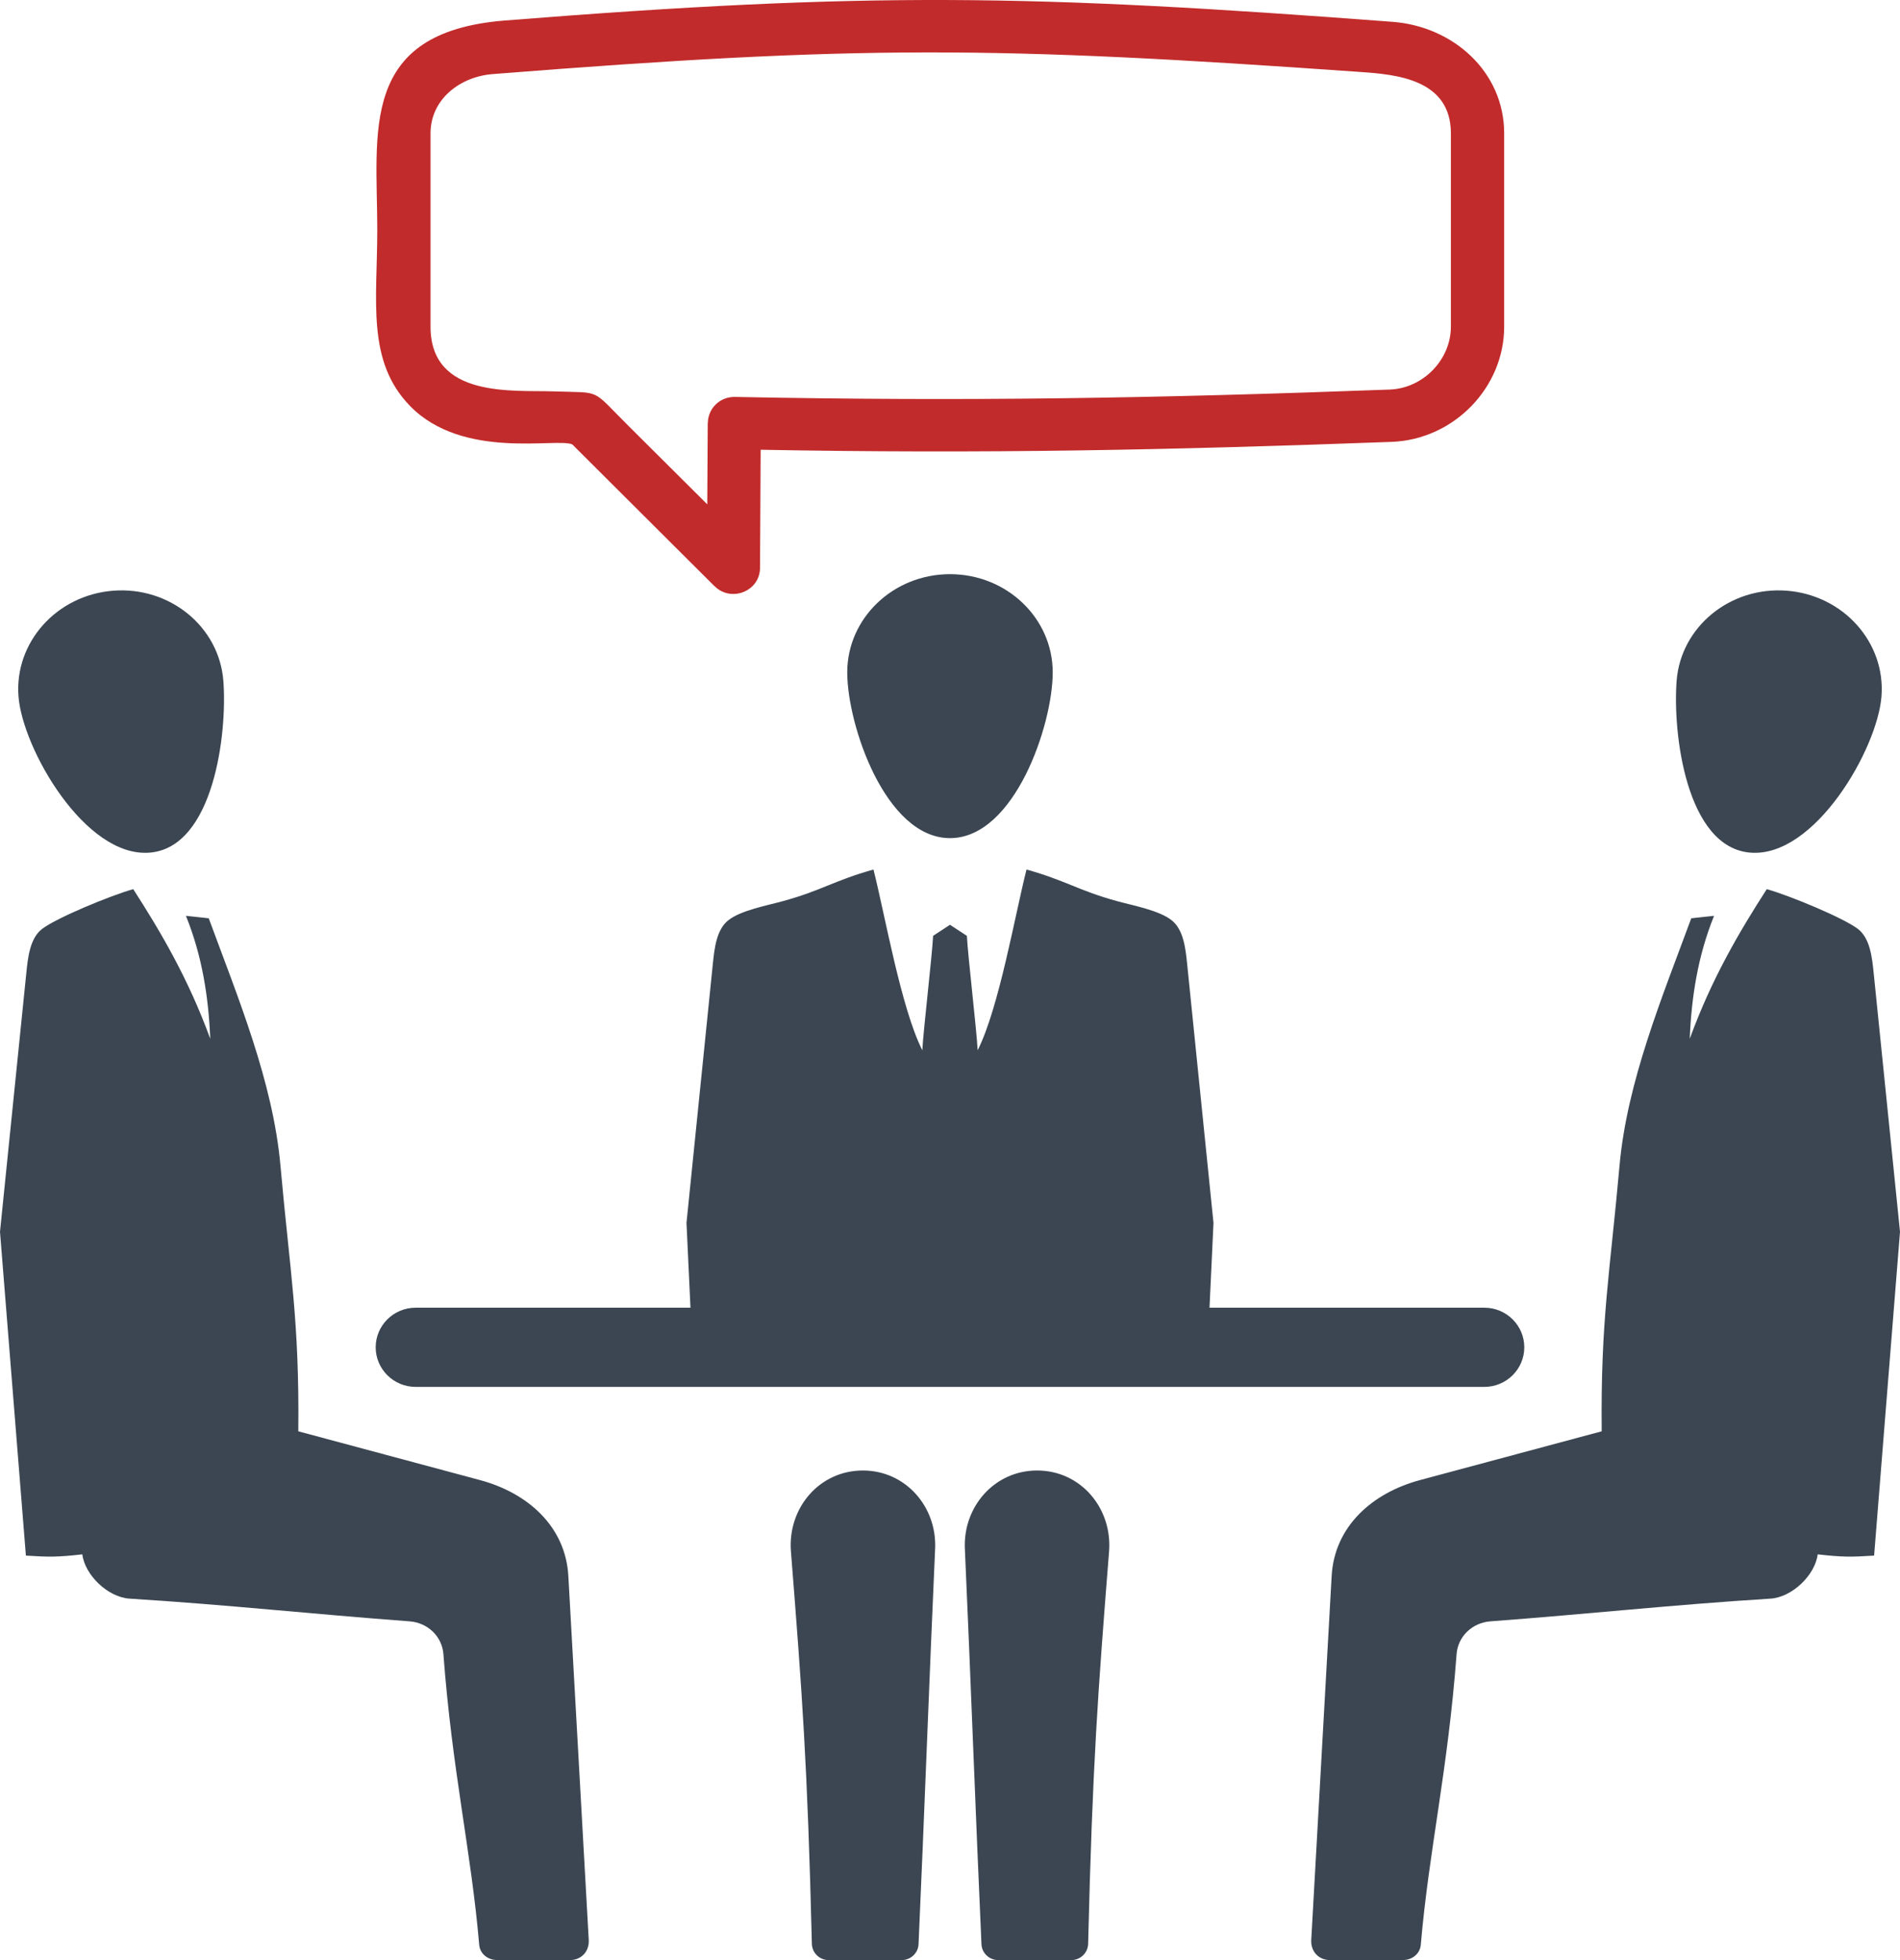 <?xml version="1.0" encoding="UTF-8"?>
<svg width="96px" height="99px" viewBox="0 0 96 99" version="1.1" xmlns="http://www.w3.org/2000/svg" xmlns:xlink="http://www.w3.org/1999/xlink">
    <title>Business Meeting</title>
    <g id="Mockup" stroke="none" stroke-width="1" fill="none" fill-rule="evenodd">
        <g id="Jemivision_Homepage_2021" transform="translate(-672, -8923)" fill-rule="nonzero">
            <g id="Different-Section" transform="translate(0, 8730)">
                <g id="Business-Meeting" transform="translate(672, 193)">
                    <path d="M38.433,22.716 L38.401,28.684 C38.396,29.864 36.942,30.439 36.108,29.608 L36.105,29.612 L28.915,22.445 C28.112,22.099 23.399,23.243 20.727,20.514 C18.506,18.244 19.062,15.205 19.062,11.617 C19.062,6.673 18.101,1.624 25.509,1.036 C43.915,-0.426 52.083,-0.283 70.365,1.103 C73.431,1.336 76,3.631 76,6.735 L76,16.499 C76,19.579 73.454,22.202 70.313,22.318 C59.106,22.733 49.688,22.925 38.433,22.716 L38.433,22.716 Z M35.759,21.385 L35.759,21.369 L35.764,21.369 C35.773,20.613 36.386,20.034 37.131,20.048 C49.007,20.282 58.362,20.115 70.218,19.676 C71.902,19.614 73.308,18.172 73.308,16.498 L73.308,6.735 C73.308,3.994 70.523,3.762 68.768,3.638 C50.198,2.326 43.516,2.273 24.896,3.742 C23.225,3.875 21.753,5.025 21.753,6.735 L21.753,16.498 C21.753,20.138 25.948,19.696 27.974,19.768 C30.457,19.855 29.822,19.591 31.749,21.505 L35.736,25.473 L35.759,21.385 L35.759,21.385 Z" id="Shape" fill="#C22B2B"></path>
                    <path d="M43.598,74.272 C45.752,74.272 47.344,76.099 47.248,78.223 C46.969,84.363 46.689,92.043 46.411,98.184 C46.399,98.636 46.02,99 45.563,99 C44.331,99 43.1,99 41.868,99 C41.41,99 41.032,98.634 41.021,98.181 C40.798,89.036 40.525,85.487 39.963,78.359 C39.791,76.187 41.383,74.272 43.598,74.272 L43.598,74.272 Z M52.401,74.272 C54.616,74.272 56.207,76.187 56.037,78.359 C55.475,85.487 55.202,89.036 54.979,98.181 C54.968,98.634 54.589,99 54.13,99 C52.9,99 51.669,99 50.437,99 C49.979,99 49.6,98.636 49.589,98.184 C49.309,92.043 49.03,84.363 48.751,78.223 C48.655,76.098 50.247,74.272 52.401,74.272 L52.401,74.272 Z M74.997,66.049 C76.112,66.049 77.017,66.945 77.017,68.049 C77.017,69.153 76.112,70.049 74.997,70.049 L21.003,70.049 C19.887,70.049 18.982,69.153 18.982,68.049 C18.982,66.945 19.887,66.049 21.003,66.049 L34.887,66.049 L34.686,61.765 C35.129,57.406 35.573,53.045 36.017,48.686 C36.095,47.923 36.194,46.951 36.805,46.476 C37.447,45.976 38.732,45.742 39.534,45.521 C41.53,44.976 42.121,44.481 44.133,43.918 C44.714,46.208 45.529,50.928 46.602,53.047 C46.654,52.018 47.095,48.297 47.146,47.268 C47.43,47.081 47.715,46.895 47.999,46.708 C48.284,46.895 48.568,47.081 48.853,47.268 C48.905,48.297 49.346,52.018 49.397,53.047 C50.47,50.928 51.285,46.208 51.866,43.918 C53.878,44.481 54.47,44.976 56.465,45.521 C57.264,45.74 58.603,45.985 59.227,46.503 C59.808,46.988 59.905,47.938 59.982,48.686 C60.425,53.046 60.869,57.406 61.313,61.766 L61.112,66.049 L74.997,66.049 L74.997,66.049 Z M5.721,29.835 C8.579,29.616 11.07,31.651 11.285,34.383 C11.493,37.025 10.801,42.816 7.55,43.066 C4.297,43.317 1.142,37.822 0.935,35.18 C0.72,32.448 2.863,30.055 5.721,29.835 L5.721,29.835 Z M4.159,78.507 C2.919,78.646 2.49,78.646 1.308,78.57 L0,62.214 L1.331,49.134 C1.409,48.372 1.509,47.399 2.119,46.924 C2.83,46.371 5.574,45.233 6.732,44.909 C8.119,47.065 9.509,49.415 10.623,52.465 C10.538,50.369 10.217,48.291 9.394,46.256 L10.547,46.381 C12.021,50.382 13.795,54.647 14.171,58.882 C14.65,64.266 15.13,66.662 15.072,72.292 L24.249,74.755 C26.681,75.407 28.576,77.109 28.716,79.596 L29.747,97.979 C29.781,98.581 29.354,99 28.797,99 L25.11,98.997 C24.652,98.997 24.252,98.683 24.213,98.231 C23.802,93.456 22.848,89.468 22.404,83.545 C22.336,82.648 21.606,81.959 20.7,81.891 C15.734,81.52 11.509,81.054 6.541,80.743 C5.464,80.676 4.291,79.566 4.159,78.507 L4.159,78.507 Z M90.278,29.835 C87.421,29.616 84.929,31.651 84.714,34.383 C84.507,37.025 85.198,42.816 88.45,43.066 C91.702,43.317 94.857,37.822 95.064,35.18 C95.279,32.448 93.137,30.055 90.278,29.835 L90.278,29.835 Z M91.841,78.507 C93.081,78.646 93.509,78.646 94.692,78.57 L96,62.214 L94.669,49.134 C94.591,48.372 94.491,47.399 93.881,46.924 C93.169,46.371 90.426,45.233 89.268,44.909 C87.881,47.065 86.491,49.415 85.377,52.465 C85.462,50.369 85.782,48.291 86.606,46.256 L85.453,46.381 C83.978,50.382 82.205,54.647 81.828,58.882 C81.35,64.266 80.87,66.662 80.928,72.292 L71.751,74.755 C69.319,75.407 67.423,77.109 67.284,79.596 L66.253,97.979 C66.218,98.581 66.646,99 67.202,99 L70.89,98.997 C71.348,98.997 71.748,98.683 71.787,98.231 C72.197,93.456 73.151,89.468 73.596,83.545 C73.663,82.648 74.394,81.959 75.3,81.891 C80.265,81.52 84.49,81.054 89.459,80.743 C90.536,80.676 91.709,79.566 91.841,78.507 L91.841,78.507 Z M48,29 C50.867,29 53.19,31.221 53.19,33.962 C53.19,36.612 51.262,42.332 48,42.332 C44.738,42.332 42.808,36.612 42.808,33.962 C42.809,31.221 45.133,29 48,29 L48,29 Z" id="Shape" fill="#3B4652"></path>
                </g>
            </g>
        </g>
    </g>
</svg>